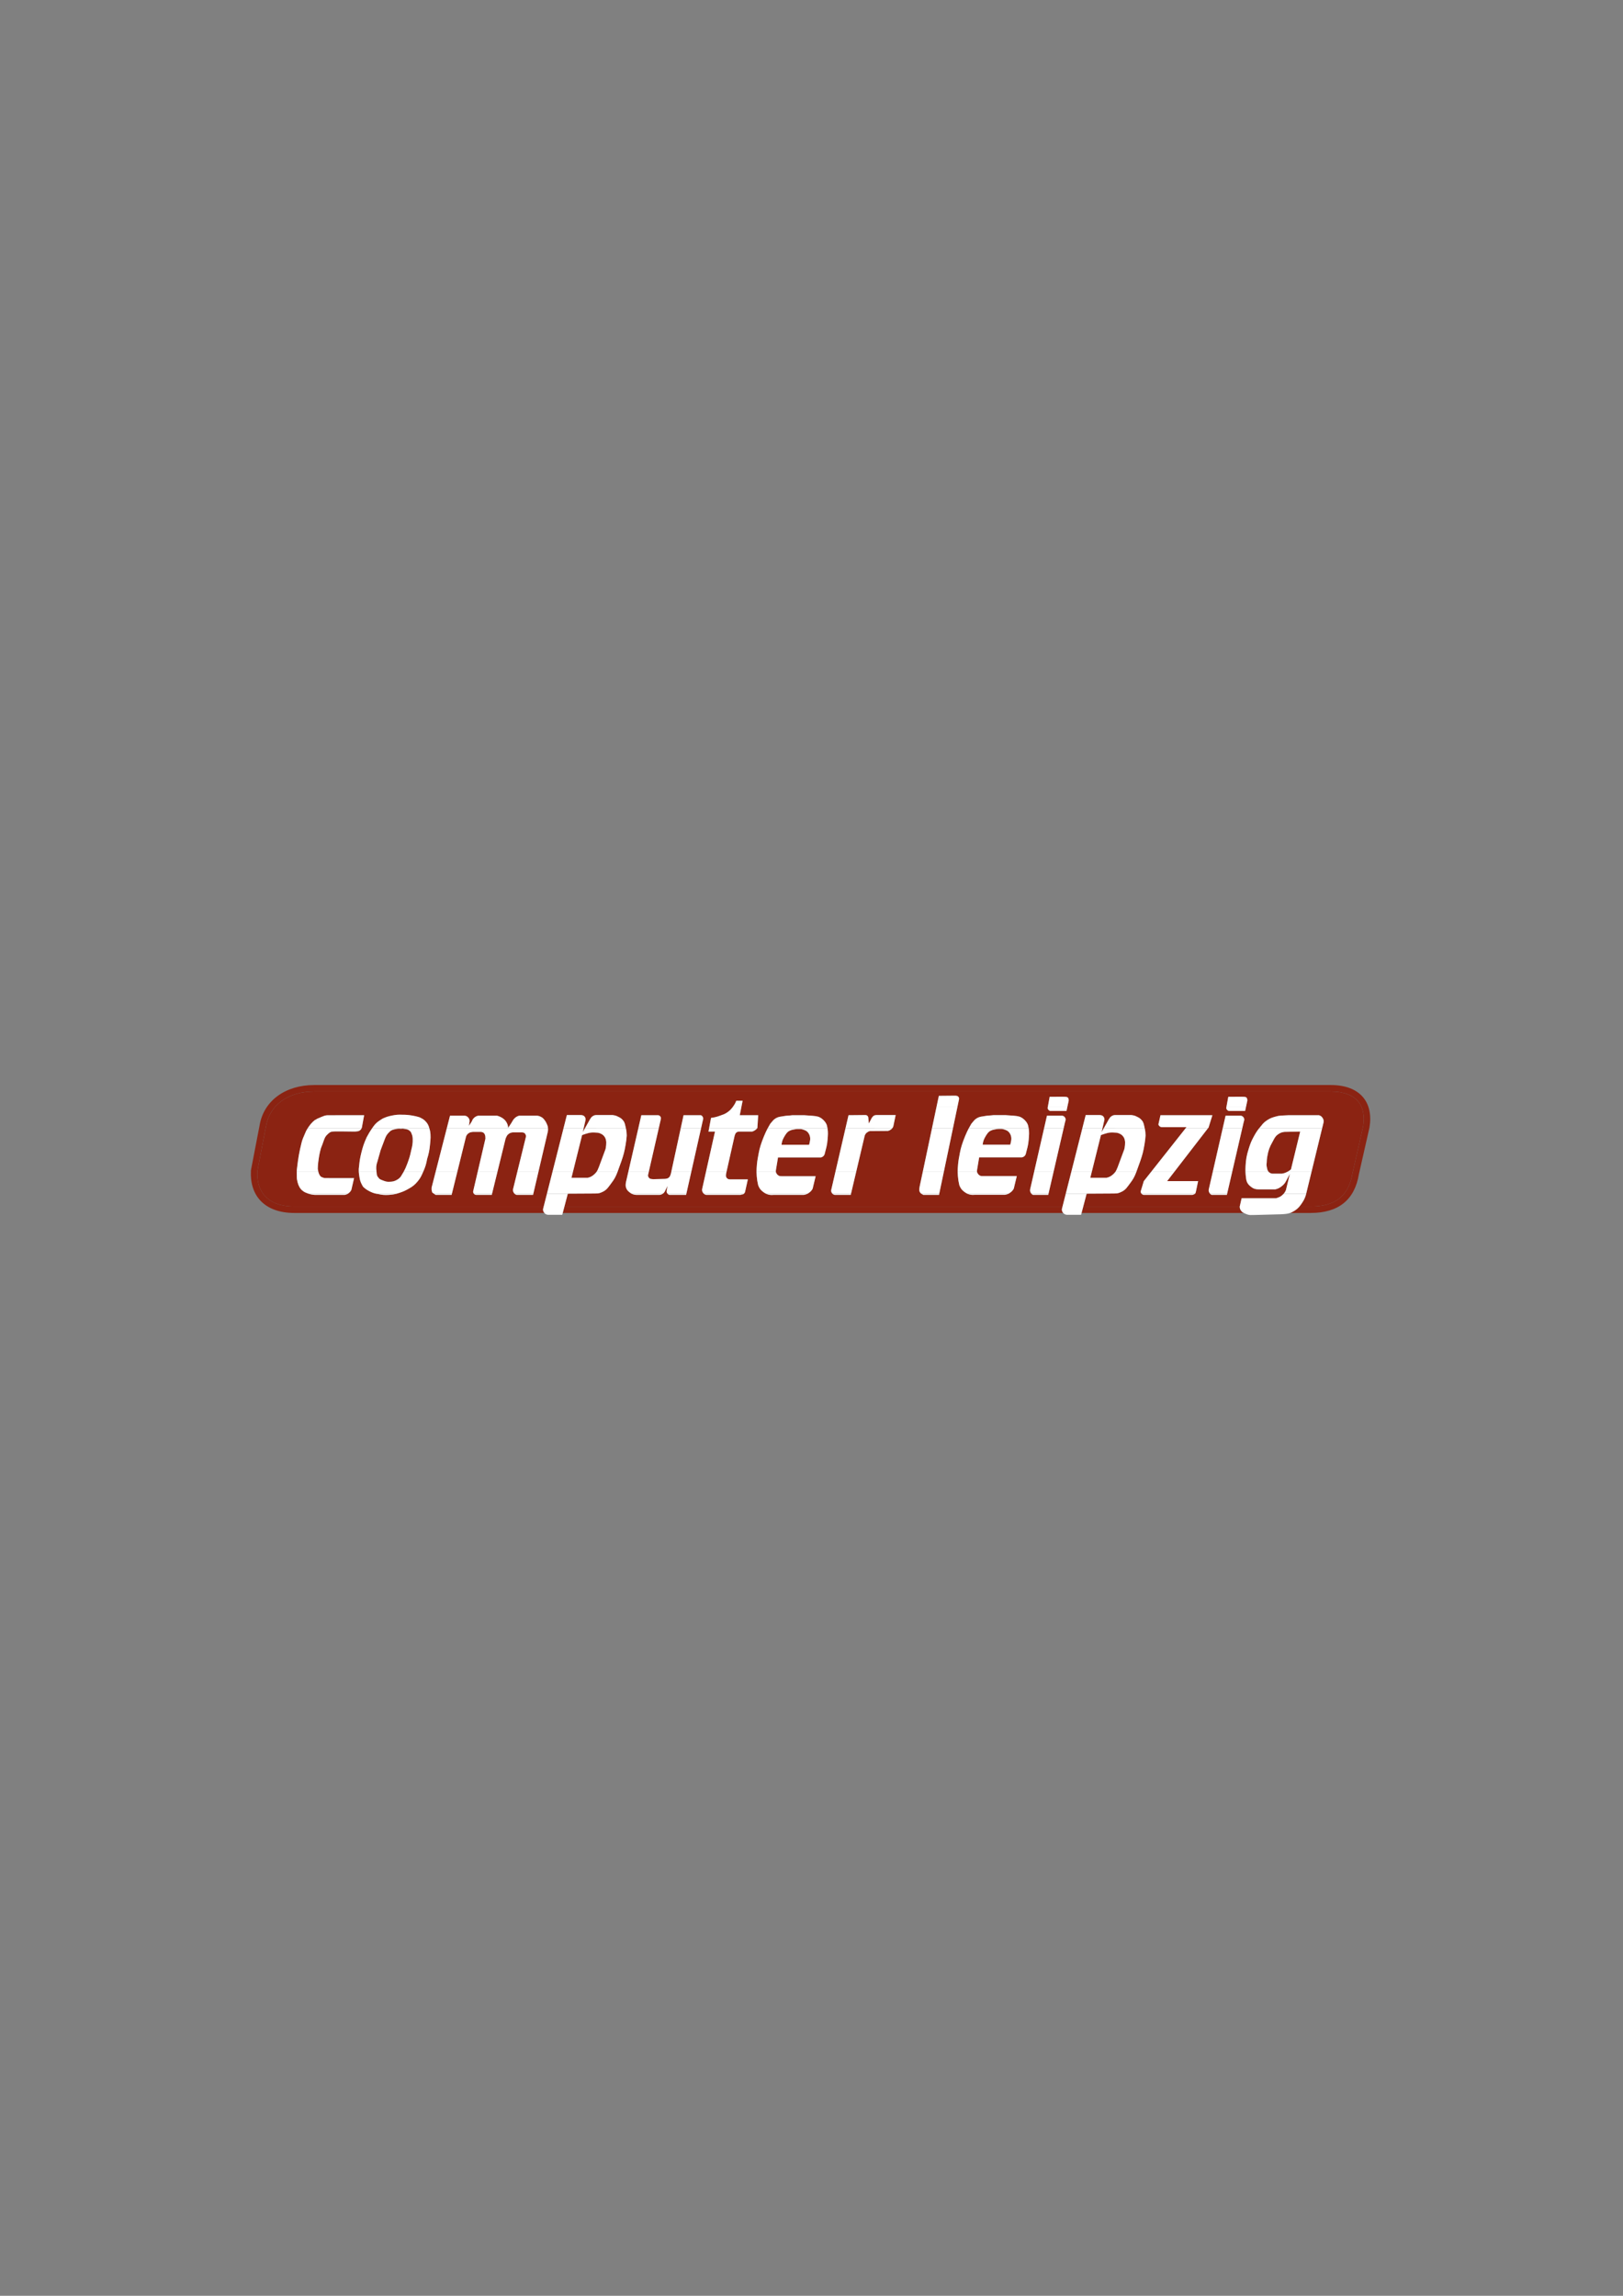 <?xml version="1.0" encoding="utf-8"?>
<!-- Generator: Adobe Illustrator 15.0.2, SVG Export Plug-In . SVG Version: 6.00 Build 0)  -->
<svg version="1.2" baseProfile="tiny" id="Ebene_1" xmlns="http://www.w3.org/2000/svg" xmlns:xlink="http://www.w3.org/1999/xlink"
	 x="0px" y="0px" width="595.28px" height="841.89px" viewBox="0 0 595.28 841.89" overflow="inherit" xml:space="preserve">
<rect x="0" y="0" width="595.28" height="841.89" fill="#808080" stroke="none"/>
<g>
	<path fill="#8B2312" d="M200.602,437.765l2.027-8l4.054-16l7.383-0.001h-7.383l1.232-4.862h5.066c0.757,0,1.31,0.227,1.63,0.873
		c0.194,0.389,0.225,0.686,0.117,1.107l-0.662,2.882l-0.328,1.427l0.8-1.427l1.879-3.348c0.407-0.525,0.412-0.688,0.811-0.986
		c0.503-0.374,0.936-0.528,1.518-0.528h5.94c1.106,0.175,1.256,0.23,1.979,0.582c0.847,0.412,1.286,0.645,1.925,1.459
		c0.637,0.812,0.682,1.597,0.934,2.672c0.011,0.05,0.023,0.1,0.035,0.149h0c0.221,0.977,0.292,1.591,0.312,2.627
		c-0.099,1.334-0.19,2.085-0.412,3.403c-0.397,2.356-0.734,3.679-1.513,5.937l-1.456,4.034h0l-0.058,0.158
		c-0.634,1.65-1.137,2.552-2.209,3.959c-1.08,1.42-1.634,2.477-3.261,3.208c-0.976,0.438-1.185,0.552-2.682,0.577l-10.015,0.059
		l-0.01,0.039l-1.23,4.672h182.687l1.185-4.672l2.026-8l4.055-16l7.383-0.001h-7.383l1.232-4.862h5.065
		c0.757,0,1.31,0.227,1.631,0.873c0.192,0.389,0.224,0.686,0.116,1.107l-0.662,2.882l-0.328,1.427l0.801-1.427l1.878-3.348
		c0.408-0.525,0.412-0.688,0.812-0.986c0.503-0.374,0.936-0.528,1.519-0.528h5.938c1.106,0.175,1.257,0.23,1.98,0.582
		c0.847,0.412,1.286,0.645,1.925,1.459c0.637,0.812,0.682,1.597,0.934,2.672c0.011,0.05,0.023,0.1,0.033,0.149h0.002
		c0.221,0.977,0.292,1.591,0.312,2.627c-0.1,1.334-0.19,2.085-0.412,3.403c-0.396,2.356-0.733,3.679-1.513,5.937l-1.457,4.034
		l-0.058,0.158c-0.635,1.65-1.138,2.552-2.209,3.959c-1.08,1.42-1.634,2.477-3.263,3.208c-0.975,0.438-1.183,0.552-2.681,0.577
		l-10.016,0.059l-0.01,0.039l-1.229,4.672h57.391l0.685-3.022h12.635c1.224-0.407,1.612-0.53,2.383-1.24
		c0.156-0.146,0.292-0.279,0.413-0.412c0.348-0.384,0.57-0.754,0.814-1.317l1.456-5.997l-1.339,2.562
		c-0.464,0.887-0.852,1.355-1.635,1.978c-0.811,0.645-1.378,0.922-2.384,1.167h-6.114c-1.178-0.007-1.931-0.261-2.853-0.995
		c-1.165-0.927-1.573-1.711-1.747-3.08c-0.117-0.897-0.186-1.601-0.21-2.313c-0.024-0.678-0.011-1.365,0.036-2.234
		c0.133-2.489,0.415-3.907,1.158-6.287c0.565-1.808,0.958-2.822,1.868-4.485c0.682-1.247,1.199-2.058,1.942-2.997h0.002
		c0.238-0.302,0.498-0.614,0.793-0.958c0.733-0.956,1.26-1.442,2.272-2.096c0.959-0.619,1.59-0.84,2.682-1.169
		c1.917-0.578,2.383-0.403,5.12-0.578h11.063c0.623,0.177,0.983,0.443,1.339,0.985c0.367,0.566,0.463,1.029,0.35,1.694l-0.518,2.125
		l-3.896,16h-0.001l-1.948,8l-0.101,0.412c-0.376,1.208-0.694,1.874-1.397,2.926c-0.346,0.517-0.65,0.949-0.973,1.334h4.14
		c9.082,0,13.956-3.902,15.34-12.281l3.883-17.124c0.624-3.792-0.016-6.985-1.863-9.162c-2.004-2.362-5.463-3.61-10.004-3.61H115.29
		c-9.64,0-16.441,4.931-17.75,12.869l-3.145,16.307c-0.2,3.911,0.771,7.027,2.887,9.262c2.315,2.446,6,3.739,10.654,3.739h91.481
		L200.602,437.765L200.602,437.765z M449.859,405.765L449.859,405.765l0.651-3.559c4.95-0.058,5.59,0,5.702,0.004
		c0.739,0.029,1.285,0.17,1.285,1.393l-0.465,2.162l0,0l-0.35,1.624l-5.996,0.004c0,0-0.759-0.179-0.934-1.052L449.859,405.765z
		 M448.463,413.766l7.165-0.001L448.463,413.766l1.058-4.63h5.591c0.485,0.082,0.788,0.285,1.048,0.703
		c0.335,0.538,0.233,0.869,0,1.626l-0.531,2.3l-3.697,16l-1.849,8l-0.095,0.412h-5.591c-0.244-0.122-0.41-0.241-0.56-0.411
		l6.245-0.001h-6.244c-0.068-0.076-0.133-0.164-0.199-0.267c-0.292-0.45-0.37-0.814-0.29-1.345l1.46-6.389L448.463,413.766z
		 M426.161,413.328c-0.428-0.009-0.712-0.142-0.994-0.463c-0.154-0.176-0.223-0.302-0.286-0.526l0.756-3.378h19.042l-1.397,4.484
		l-0.248,0.32l-12.354,16l-2.596,3.36h11.355c-0.758,3.728-0.874,4.251-0.989,4.426c-0.058,0.088-0.114,0.155-0.175,0.214h-0.003
		c-0.214,0.198-0.464,0.242-0.872,0.412h-17.993c-0.303-0.076-0.506-0.192-0.687-0.407h-0.007c-0.041-0.05-0.082-0.104-0.123-0.165
		c-0.147-0.219-0.204-0.373-0.231-0.636l1.165-3.844l2.659-3.36l12.658-16l0.346-0.437H426.161z M272.729,437.841
		c-0.35,0.273-0.587,0.06-1.087,0.336h-12.66c-0.346-0.086-0.593-0.207-0.813-0.41l14.66-0.002
		C272.798,437.787,272.764,437.813,272.729,437.841z M371.83,435.886c-0.354,0.63-0.642,0.959-1.218,1.395
		c-0.272,0.206-0.515,0.363-0.761,0.484l-9.996,0.001l9.996,0.001c-0.378,0.188-0.765,0.297-1.282,0.376h-11.063
		c-1.043,0.097-1.841-0.006-2.646-0.377h-0.003c-0.335-0.153-0.67-0.353-1.025-0.604c-1.029-0.727-1.532-1.376-1.975-2.558
		c-0.302-1.271-0.418-2.008-0.525-3.311c-0.047-0.576-0.071-1.068-0.078-1.529l7.109,0.001c0.065,0.314,0.223,0.601,0.479,0.885
		c0.431,0.476,0.875,0.663,1.516,0.639h12.578L371.83,435.886z M384.341,405.765L384.341,405.765l0.652-3.559
		c4.949-0.058,5.59,0,5.701,0.004c0.739,0.029,1.286,0.17,1.286,1.393l-0.466,2.162l0,0l-0.35,1.624l-5.996,0.004
		c0,0-0.759-0.179-0.934-1.052L384.341,405.765z M377.83,436.154l1.46-6.389l3.655-16l7.164-0.001h-7.164l1.058-4.629h5.59
		c0.485,0.082,0.788,0.285,1.048,0.703c0.335,0.538,0.233,0.869,0,1.626l-0.531,2.3l-3.697,16l-1.849,8l-0.095,0.412h-5.591
		c-0.244-0.122-0.409-0.241-0.559-0.411l6.244-0.001h-6.244c-0.068-0.076-0.132-0.164-0.199-0.267
		C377.828,437.048,377.75,436.684,377.83,436.154z M353.95,416.725c0.493-1.195,0.883-2.048,1.369-2.96
		c0.277-0.521,0.586-1.061,0.963-1.694c0.874-0.99,1.126-1.531,2.152-2.095c0.947-0.52,1.621-0.496,2.683-0.697
		c1.278-0.242,2.095-0.178,3.317-0.353h4.251c2.504,0.175,4.135,0.233,5.124,0.525c1.44,0.423,2.958,2.012,3.262,3.261
		c0.093,0.381,0.164,0.726,0.219,1.05h0.001c0.255,1.494,0.14,2.472,0.017,4.133c-0.16,2.149-0.586,3.318-1.11,5.415
		c-0.142,0.344-0.287,0.531-0.585,0.754c-0.311,0.231-0.543,0.32-0.929,0.353h-15.548l-0.757,4.542
		c-0.06,0.295-0.066,0.562-0.016,0.808l-7.108-0.004c-0.011-0.888,0.047-1.68,0.142-2.78c0.147-1.718,0.399-2.668,0.697-4.366
		C352.382,420.979,353.03,418.951,353.95,416.725z M337.302,435.164l1.143-5.398l3.386-16l7.688-0.001h-7.688l1.692-8l0,0
		l0.826-3.908l6.114-0.059c0.35,0.059,0.652,0.036,0.933,0.294c0.315,0.292,0.407,0.522,0.349,1.046l-0.55,2.627l0,0l-1.676,8
		l-3.35,16l-1.676,8l-0.086,0.412h-5.765c-0.284-0.169-0.502-0.291-0.68-0.411l6.53-0.001h-6.529
		c-0.296-0.198-0.478-0.393-0.656-0.793C337.019,436.329,337.244,435.688,337.302,435.164z M304.868,436.387l1.532-6.622l3.703-16
		h2.854l-2.854-0.001l1.111-4.804l5.823-0.058c0.466,0,0.731-0.043,1.053,0.228c0.32,0.27,0.403,0.587,0.403,0.995l0.174,1.863
		l1.106-2.097c0.175-0.174,0.386-0.561,0.752-0.761c0.33-0.18,0.471-0.17,0.938-0.228h7.044l-0.873,4.193
		c-0.124,0.279-0.246,0.487-0.403,0.674h-0.005c-0.126,0.153-0.274,0.289-0.468,0.436c-0.377,0.29-0.64,0.414-1.104,0.52
		l-6.639,0.058c-0.442,0.112-0.692,0.237-1.044,0.527c-0.429,0.352-0.632,0.64-0.819,1.162l-3.138,13.292l-1.889,8l-0.098,0.412
		h-5.881c-0.341-0.071-0.568-0.186-0.786-0.406l6.765-0.006h-6.765c-0.049-0.043-0.098-0.099-0.146-0.16
		C304.906,437.22,304.809,436.877,304.868,436.387z M280.175,416.758c0.501-1.211,0.894-2.071,1.389-2.994h21.946l-21.945-0.004
		c0.272-0.508,0.574-1.038,0.943-1.655c0.874-0.99,1.125-1.531,2.152-2.095c0.948-0.521,1.62-0.496,2.682-0.698
		c1.279-0.241,2.096-0.177,3.318-0.352h4.251c2.504,0.175,4.135,0.233,5.125,0.524c1.439,0.424,2.957,2.013,3.262,3.261
		c0.089,0.37,0.159,0.706,0.213,1.019c0.263,1.511,0.146,2.492,0.022,4.164c-0.161,2.15-0.586,3.319-1.11,5.415
		c-0.142,0.345-0.287,0.531-0.585,0.754c-0.311,0.232-0.543,0.32-0.929,0.353H285.36l-0.757,4.542
		c-0.058,0.282-0.066,0.537-0.022,0.773h-7.102l7.102,0.002c0.061,0.327,0.22,0.624,0.486,0.918c0.43,0.477,0.875,0.663,1.517,0.64
		h12.577l-1.106,4.597c-0.354,0.629-0.641,0.959-1.217,1.394c-0.249,0.188-0.472,0.335-0.696,0.45l-11.35,0.001l11.35,0.002
		c-0.398,0.209-0.799,0.325-1.347,0.409H283.73c-1.074,0.101-1.889-0.012-2.719-0.411h-0.003c-0.31-0.147-0.622-0.337-0.951-0.568
		c-1.03-0.727-1.532-1.378-1.974-2.558c-0.302-1.271-0.418-2.009-0.526-3.312c-0.048-0.589-0.072-1.09-0.077-1.563
		c-0.009-0.876,0.048-1.661,0.141-2.749c0.148-1.719,0.399-2.669,0.698-4.367C278.605,421.015,279.254,418.984,280.175,416.758z
		 M260.788,409.951c1.319-0.185,2.062-0.369,3.315-0.82c1.108-0.399,1.776-0.595,2.736-1.277c0.937-0.665,1.403-1.175,2.058-2.093
		h0.002c0.014-0.023,0.028-0.043,0.042-0.063c0.523-0.736,0.772-1.196,1.105-2.035h2.329l-0.416,2.103h0l-0.632,3.196h6.755
		l-0.292,4.658c-0.036,0.052-0.072,0.099-0.106,0.145l-17.606,0.001L260.788,409.951z M258.931,429.765l3.313-14.807h-2.388
		l0.223-1.194h17.606c-0.211,0.273-0.394,0.443-0.707,0.666c-0.39,0.278-0.647,0.401-1.108,0.528h-4.601
		c-0.698,0.058-0.789,0.059-1.164,0.349c-0.394,0.306-0.35,0.408-0.641,1.107l-3.004,13.351h0.001l-0.141,0.624
		c-0.058,0.582-0.173,1.101,0.229,1.572c0.311,0.364,0.632,0.516,1.11,0.523h6.638l-0.989,4.427
		c-0.078,0.373-0.21,0.612-0.478,0.847l-14.66,0.007c-0.1-0.091-0.194-0.2-0.29-0.331c-0.329-0.455-0.427-0.84-0.353-1.396
		L258.931,429.765L258.931,429.765z M230.448,429.765l3.673-16l7.49-0.001h-7.489l1.103-4.804h6.173
		c0.402,0.065,0.655,0.232,0.872,0.578c0.278,0.444,0.117,0.762,0.001,1.344l-0.66,2.882l-3.664,16h0l-0.276,1.206
		c0.01,0.39,0.102,0.636,0.35,0.938c0.397,0.48,0.698,0.402,1.513,0.519l4.367-0.116c0.815-0.117,1.056-0.146,1.515-0.582
		c0.404-0.386,0.407-0.699,0.64-1.281l0.148-0.683l3.469-16l7.458-0.001h-7.458l1.042-4.804h6.347
		c0.342,0.139,0.53,0.311,0.698,0.641c0.197,0.384,0.214,0.703,0.059,1.106l-0.687,3.057h-0.001l-3.595,16h0l-1.797,8l-0.093,0.412
		h-6.172c-0.27-0.1-0.424-0.206-0.604-0.412h-0.002c-0.011-0.015-0.023-0.028-0.034-0.042c-0.234-0.281-0.324-0.505-0.35-0.87
		l0.349-1.98l-1.048,2.154c-0.221,0.342-0.398,0.521-0.73,0.738h0.001c-0.012,0.007-0.023,0.015-0.035,0.022
		c-0.383,0.246-0.647,0.34-1.099,0.39h-8.429c-0.713-0.025-1.247-0.143-1.772-0.412h-0.001c-0.265-0.137-0.529-0.312-0.812-0.535
		c-0.565-0.445-0.892-0.758-1.18-1.417c-0.348-0.791-0.267-1.348-0.161-2.21L230.448,429.765L230.448,429.765z M165.058,409.136
		h5.357c0.589,0.054,0.963,0.251,1.343,0.703c0.383,0.455,0.512,0.86,0.462,1.451l-0.233,1.572l0.99-1.514
		c0.291-0.64,0.416-0.969,0.895-1.412c0.5-0.463,0.885-0.661,1.551-0.8h6.871c0.516,0.127,0.804,0.232,1.281,0.466
		c0.588,0.288,0.905,0.499,1.397,0.932c0.409,0.393,0.609,0.66,0.874,1.161c0.363,0.688,0.466,1.051,0.524,1.924l1.223-1.863
		c0.466-0.699,0.529-1.054,1.053-1.574c0.344-0.34,0.556-0.531,0.987-0.751c0.301-0.153,0.484-0.22,0.813-0.295h6.114
		c0.722-0.021,1.163,0.078,1.805,0.407c0.518,0.265,0.793,0.485,1.165,0.932c0.434,0.516,0.644,0.846,0.929,1.456
		c0.291,0.624,0.451,1.001,0.526,1.685c0.005,0.05,0.01,0.098,0.014,0.146l-37.127,0.003L165.058,409.136z M116.767,429.763
		L116.767,429.763c0.09,0.355,0.208,0.687,0.412,1.062c0.414,0.762,0.711,0.846,1.876,1.195l10.812,0.018l-1.002,4.315
		c-0.225,0.45-0.408,0.689-0.784,1.023c-0.178,0.158-0.337,0.283-0.497,0.389h-0.006c-0.315,0.199-0.637,0.312-1.127,0.412h-10.89
		c-0.929-0.05-1.521-0.152-2.31-0.412l8.958-0.002l-8.958-0.003c-0.136-0.045-0.277-0.096-0.427-0.15
		c-0.638-0.237-1.018-0.362-1.572-0.757c-0.652-0.465-0.981-0.819-1.398-1.502c-0.348-0.651-0.505-1.047-0.698-1.759
		c-0.21-0.775-0.291-1.288-0.291-2.039c0-0.783-0.018-1.308-0.016-1.788l3.959-0.001l-3.959-0.001
		c0.003-0.525,0.03-0.999,0.132-1.703c0.422-3.586,0.757-5.474,1.61-8.962c0.314-1.283,0.655-1.961,1.17-3.177
		c0.346-0.891,0.623-1.457,1.072-2.156h0.002c0.107-0.166,0.224-0.338,0.353-0.525c0.728-1.048,1.225-1.598,2.194-2.429
		c0.766-0.475,1.227-0.707,2.065-1.036c1.203-0.472,1.785-0.854,3.215-0.799l12.892-0.015l-0.757,4.135
		c-0.048,0.292-0.099,0.497-0.169,0.669h-0.004c-0.103,0.24-0.247,0.403-0.489,0.634c-0.575,0.548-1.021,0.436-1.958,0.56
		l-4.717-0.058c-1.609,0.034-2.213-0.059-3.494,0.058c-0.88,0.08-1.204,0.457-1.805,0.99c-0.777,0.691-1.048,1.28-1.397,2.271
		c-0.424,1.199-0.582,1.688-1.036,2.779c-0.556,1.965-0.712,2.985-1.003,5.14c-0.126,0.941-0.145,1.525-0.174,2.504
		C116.627,429.075,116.685,429.429,116.767,429.763z M157.725,419.667c-0.2,2.114-0.438,3.312-1.064,5.341
		c-0.325,1.833-0.638,2.862-1.386,4.566c-0.029,0.067-0.058,0.134-0.087,0.191l-6.271,0.001l6.271,0.006
		c-0.609,1.392-0.991,2.27-2.009,3.472c-1.012,1.192-1.727,1.786-3.087,2.561c-1.084,0.632-2.035,1.112-3.435,1.572
		c-0.474,0.156-0.889,0.285-1.283,0.389h0c-0.867,0.23-1.638,0.35-2.734,0.412c-1.593,0.092-2.521,0.016-4.077-0.335
		c-0.151-0.024-0.294-0.05-0.432-0.076h-0.005c-0.97-0.183-1.623-0.419-2.591-0.913c-1.016-0.52-1.56-0.904-2.387-1.69
		c-0.687-1.205-1.06-1.948-1.281-3.317c-0.134-0.827-0.231-1.468-0.271-2.08l2.792-0.002l-2.792-0.001
		c-0.047-0.728-0.015-1.42,0.129-2.344c0.178-1.811,0.352-2.831,0.782-4.6c0.562-2.309,1.004-3.596,1.98-5.764
		c0.724-1.351,1.208-2.183,1.983-3.29h0c0.16-0.229,0.331-0.469,0.521-0.728c1.017-1.392,1.908-1.951,3.377-2.853
		c1.282-0.582,2.055-0.831,3.436-1.106c1.452-0.291,2.306-0.356,3.785-0.292c1.388,0,2.178,0.065,3.548,0.292
		c1.058,0.174,1.652,0.311,2.679,0.618c1.168,0.546,1.871,0.94,2.665,1.956c0.571,0.734,0.784,1.348,0.992,2.11h0.001
		c0.078,0.283,0.157,0.586,0.253,0.923C158.07,416.588,157.908,417.731,157.725,419.667z M195.608,437.765l-0.096,0.412h-6.057
		c-0.303-0.102-0.527-0.227-0.714-0.412h-0.001c-0.122-0.12-0.229-0.266-0.333-0.446c-0.241-0.422-0.303-0.743-0.233-1.224
		l1.556-6.33h-0.001l3.096-12.595c0.167-0.448,0.098-0.872-0.109-1.222c-0.346-0.585-0.408-0.524-1.165-0.699h-3.435
		c-0.757,0.116-1.051,0.192-1.574,0.587c-0.637,0.48-0.755,0.927-1.105,1.722l-2.999,12.207h0.001l-1.966,8h0l-0.102,0.412h-5.706
		c-0.363-0.021-0.607-0.14-0.834-0.412h-0.002c-0.011-0.016-0.021-0.028-0.032-0.042c-0.23-0.294-0.298-0.56-0.238-0.929
		l1.639-7.029h0l2.845-12.207c-0.058-0.62,0.058-0.97-0.291-1.668c-0.279-0.558-0.698-0.713-1.281-0.815h-3.028
		c-0.641,0.116-0.87,0.082-1.34,0.349c-0.601,0.342-0.909,0.696-1.164,1.339l-3.217,13.001h0l-1.98,8h0.001l-0.103,0.412h-5.854
		l-0.592-0.412h-0.001l-0.652-0.455l-0.237-0.946v-0.868l1.469-5.73h-0.001l4.099-16l37.128-0.001
		c0.05,0.548,0.016,0.915-0.13,1.485l-3.392,14.516h0.001L195.608,437.765z"/>
	<path fill="#8B2312" d="M221.89,421.946c0.53-1.146,0.466-3.202,0.466-3.202c-0.116-0.815-0.18-1.281-0.643-1.92
		c-0.438-0.604-0.833-0.864-1.513-1.17c-0.735-0.33-1.234-0.297-2.038-0.343c-1.85-0.106-2.793,0.288-4.657,0.929l-3.369,13.525h0
		l-0.532,2.138h5.998c1.024-0.264,1.602-0.574,2.388-1.282c0.333-0.3,0.58-0.571,0.784-0.855c0.339-0.476,0.559-0.988,0.858-1.735
		L221.89,421.946z"/>
	<path fill="#8B2312" d="M138.712,431.748c0.491,0.563,0.33,0.605,1.513,1.062c1.424,0.55,1.615,0.572,2.682,0.548
		c1.034-0.024,1.668-0.138,2.575-0.633c0.671-0.367,1.025-0.659,1.512-1.249c0.406-0.646,0.736-1.186,1.027-1.71h0
		c0.5-0.899,0.891-1.756,1.367-3.039c0.699-1.893,1.021-2.875,1.402-4.78c0.433-1.695,0.641-2.62,0.582-4.382
		c-0.033-1.008-0.285-1.569-0.698-2.488c-0.532-0.521-0.896-0.874-1.631-0.991c-1.106-0.174-1.203-0.275-1.961-0.155
		c-0.725-0.074-1.153-0.052-1.868,0.093c-0.959,0.196-1.604,0.305-2.307,0.988c-1.026,0.996-1.259,1.404-1.791,2.753l-1.512,4.011
		l-1.155,4.089c-0.482,1.388-0.569,2.295-0.359,3.748c0.007,0.05,0.012,0.099,0.018,0.149h0
		C138.2,430.537,138.112,431.057,138.712,431.748z"/>
	<path fill="#8B2312" d="M296.944,416.352c-0.171-0.519-0.602-1.274-1.331-1.685c-0.412-0.232-1.46-0.64-1.985-0.644
		c-0.863-0.006-1.36-0.035-2.21,0.119c-0.77,0.139-1.222,0.227-1.921,0.579c-0.818,0.413-1.306,1.196-1.866,2.156
		c-0.605,1.037-0.838,1.724-0.99,2.915h10.132C297.123,418.277,297.363,417.627,296.944,416.352z"/>
	<path fill="#8B2312" d="M370.72,416.316c-0.17-0.519-0.602-1.274-1.33-1.685c-0.413-0.232-1.461-0.639-1.985-0.643
		c-0.863-0.006-1.36-0.036-2.21,0.118c-0.771,0.139-1.223,0.227-1.921,0.579c-0.818,0.413-1.307,1.196-1.867,2.157
		c-0.604,1.036-0.837,1.723-0.989,2.914h10.133C370.898,418.243,371.138,417.593,370.72,416.316z"/>
	<path fill="#8B2312" d="M412.184,421.946c0.53-1.146,0.467-3.202,0.467-3.202c-0.117-0.815-0.181-1.281-0.645-1.92
		c-0.437-0.604-0.832-0.864-1.513-1.17c-0.735-0.33-1.233-0.297-2.038-0.343c-1.849-0.106-2.793,0.288-4.656,0.929l-3.369,13.525
		l-0.532,2.138h5.997c1.024-0.264,1.604-0.574,2.389-1.282c0.333-0.3,0.581-0.571,0.784-0.855c0.34-0.476,0.559-0.988,0.858-1.735
		L412.184,421.946z"/>
	<path fill="#8B2312" d="M473.502,428.817l3.378-13.858l-5.823,0.117c-1.048,0.145-1.664,0.404-2.502,1.05
		c-0.968,0.747-1.196,1.502-1.802,2.565c-1.1,1.928-1.557,3.165-1.932,5.353c-0.154,0.899-0.205,1.416-0.229,2.328
		c-0.097,0.65-0.084,1.043,0.057,1.685c0.154,0.703,0.227,1.249,0.696,1.708c0.056,0.055,0.117,0.107,0.184,0.159
		c0.505,0.39,0.934,0.517,1.567,0.466h3.087c0.764-0.133,1.2-0.276,1.883-0.624c0.014,0,0.026-0.007,0.04-0.014
		C472.691,429.456,473.007,429.245,473.502,428.817z"/>
	<path fill="#8B2312" d="M488.101,397.89H115.29c-10.715,0-18.601,5.83-20.083,14.821l-3.154,16.355l-0.02,0.159
		c-0.25,4.56,0.969,8.398,3.528,11.101c2.774,2.931,7.053,4.479,12.375,4.479h91.739c-0.011-0.013-0.022-0.021-0.033-0.034
		c-0.368-0.439-0.496-0.824-0.462-1.397l0.237-0.938h-91.481c-4.655,0-8.339-1.293-10.654-3.739
		c-2.115-2.234-3.086-5.351-2.887-9.262l3.145-16.307c1.309-7.938,8.111-12.869,17.75-12.869h372.811c4.541,0,8,1.248,10.004,3.61
		c1.848,2.177,2.487,5.37,1.863,9.162l-3.883,17.124c-1.384,8.379-6.258,12.281-15.34,12.281h-4.14
		c-0.519,0.619-1.081,1.116-1.935,1.638c-0.553,0.338-1.026,0.564-1.493,0.731h7.567c10.168,0,16.115-4.799,17.664-14.195
		l3.883-17.124c0.755-4.57-0.068-8.426-2.38-11.151C497.443,399.428,493.359,397.89,488.101,397.89z"/>
	<path fill="#8B2312" d="M389.474,443.375l0.237-0.938H207.024l-0.624,2.369h183.57c-0.011-0.013-0.022-0.021-0.033-0.034
		C389.567,444.333,389.44,443.948,389.474,443.375z"/>
	<path fill="#8B2312" d="M455.219,444.01c-0.362-0.507-0.494-0.887-0.524-1.51l0.015-0.063h-57.391l-0.624,2.369h59.508
		C455.829,444.625,455.51,444.417,455.219,444.01z"/>
	<polygon fill="#FFFFFF" points="159.785,438.177 165.639,438.177 165.742,437.765 165.741,437.765 159.193,437.765 	"/>
	<path fill="#FFFFFF" d="M283.73,438.177h11.064c0.548-0.084,0.949-0.2,1.347-0.409l-11.35-0.002h-3.781
		C281.841,438.166,282.656,438.278,283.73,438.177z"/>
	<path fill="#FFFFFF" d="M357.506,438.143h11.063c0.518-0.079,0.904-0.188,1.282-0.376l-9.996-0.001h-4.995
		C355.665,438.137,356.463,438.24,357.506,438.143z"/>
	<path fill="#FFFFFF" d="M444.396,438.177h5.591l0.095-0.412l-6.245,0.001C443.986,437.936,444.152,438.055,444.396,438.177z"/>
	<path fill="#FFFFFF" d="M189.455,438.177h6.057l0.096-0.412h-6.867C188.928,437.951,189.152,438.076,189.455,438.177z"/>
	<path fill="#FFFFFF" d="M419.406,438.177h17.993c0.408-0.17,0.658-0.214,0.872-0.412l-19.552,0.005
		C418.9,437.985,419.104,438.101,419.406,438.177z"/>
	<path fill="#FFFFFF" d="M245.473,438.177h6.172l0.093-0.412h-6.869C245.049,437.971,245.204,438.078,245.473,438.177z"/>
	<path fill="#FFFFFF" d="M258.982,438.177h12.66c0.5-0.276,0.737-0.062,1.087-0.336c0.035-0.028,0.069-0.055,0.1-0.076l-14.66,0.002
		C258.389,437.97,258.636,438.091,258.982,438.177z"/>
	<path fill="#FFFFFF" d="M338.642,438.177h5.765l0.086-0.412l-6.53,0.001C338.14,437.886,338.357,438.008,338.642,438.177z"/>
	<path fill="#FFFFFF" d="M306.149,438.177h5.881l0.098-0.412l-6.765,0.006C305.581,437.992,305.809,438.106,306.149,438.177z"/>
	<path fill="#FFFFFF" d="M138.562,437.842c1.556,0.351,2.484,0.427,4.077,0.335c1.096-0.062,1.867-0.182,2.734-0.412l-7.243,0.001
		C138.268,437.792,138.411,437.818,138.562,437.842z"/>
	<path fill="#FFFFFF" d="M113.251,437.765c0.789,0.26,1.381,0.362,2.31,0.412h10.89c0.49-0.101,0.812-0.213,1.127-0.412
		l-5.369-0.002L113.251,437.765z"/>
	<path fill="#FFFFFF" d="M233.492,438.177h8.429c0.452-0.05,0.716-0.144,1.099-0.39c0.012-0.008,0.023-0.016,0.035-0.022h-0.001
		H231.72C232.245,438.035,232.779,438.152,233.492,438.177z"/>
	<path fill="#FFFFFF" d="M174.665,438.177h5.706l0.102-0.412h-6.642C174.058,438.038,174.302,438.157,174.665,438.177z"/>
	<path fill="#FFFFFF" d="M378.878,438.177h5.591l0.095-0.412l-6.244,0.001C378.469,437.936,378.634,438.055,378.878,438.177z"/>
	<path fill="#FFFFFF" d="M476.605,442.437c0.322-0.385,0.627-0.817,0.973-1.334c0.703-1.052,1.021-1.718,1.397-2.926l0.101-0.412
		l-8.252-0.003c-0.121,0.133-0.257,0.267-0.413,0.412c-0.771,0.71-1.159,0.833-2.383,1.24h-12.635l-0.685,3.022l-0.015,0.063
		c0.03,0.623,0.162,1.003,0.524,1.51c0.291,0.407,0.61,0.614,0.983,0.796c0.214,0.104,0.439,0.202,0.701,0.32
		c1.416,0.639,1.983,0.402,3.963,0.402l8.793-0.233c1.58-0.079,2.533-0.138,3.519-0.489c0.467-0.167,0.94-0.394,1.493-0.731
		C475.524,443.553,476.087,443.056,476.605,442.437z"/>
	<path fill="#FFFFFF" d="M207.024,442.437l1.23-4.672h-7.653h0l-1.184,4.672l-0.237,0.938c-0.034,0.573,0.094,0.958,0.462,1.397
		c0.011,0.013,0.022,0.021,0.033,0.034c0.355,0.41,0.703,0.597,1.252,0.664h5.298l0.175-0.664L207.024,442.437z"/>
	<path fill="#FFFFFF" d="M397.318,442.437l1.229-4.672h-7.652l-1.185,4.672l-0.237,0.938c-0.033,0.573,0.094,0.958,0.463,1.397
		c0.011,0.013,0.022,0.021,0.033,0.034c0.354,0.41,0.702,0.597,1.253,0.664h5.297l0.175-0.664L397.318,442.437z"/>
	<path fill="#FFFFFF" d="M189.73,429.765l-1.556,6.33c-0.07,0.48-0.008,0.802,0.233,1.224c0.104,0.181,0.211,0.326,0.333,0.446
		h0.001h6.867l1.869-8h-0.001H189.73z"/>
	<path fill="#FFFFFF" d="M218.279,437.667c1.497-0.025,1.706-0.139,2.682-0.577c1.627-0.731,2.181-1.788,3.261-3.208
		c1.072-1.407,1.575-2.309,2.209-3.959l0.058-0.158h-7.716c-0.204,0.284-0.451,0.556-0.784,0.855
		c-0.786,0.708-1.364,1.019-2.388,1.282h-5.998l0.532-2.138h-7.507l-2.027,8h7.653l0.01-0.039L218.279,437.667z"/>
	<path fill="#FFFFFF" d="M305.363,437.765h6.765l1.889-8H306.4l-1.532,6.622c-0.06,0.49,0.038,0.833,0.349,1.218
		C305.266,437.667,305.314,437.722,305.363,437.765z"/>
	<path fill="#FFFFFF" d="M358.843,430.651c-0.257-0.284-0.414-0.57-0.479-0.885l-7.109-0.001c0.007,0.461,0.031,0.953,0.078,1.529
		c0.107,1.303,0.224,2.039,0.525,3.311c0.442,1.182,0.945,1.831,1.975,2.558c0.355,0.251,0.69,0.45,1.025,0.604h0.003h4.995
		l9.996-0.001c0.246-0.121,0.488-0.278,0.761-0.484c0.576-0.436,0.864-0.765,1.218-1.395l1.106-4.597h-12.578
		C359.718,431.314,359.273,431.126,358.843,430.651z"/>
	<path fill="#FFFFFF" d="M278.083,434.64c0.442,1.18,0.944,1.831,1.974,2.558c0.329,0.231,0.641,0.421,0.951,0.568h0.003h3.781
		l11.35-0.001c0.224-0.115,0.447-0.263,0.696-0.45c0.576-0.435,0.864-0.765,1.217-1.394l1.106-4.597h-12.577
		c-0.642,0.023-1.087-0.163-1.517-0.64c-0.266-0.294-0.425-0.591-0.486-0.918l-7.102-0.002c0.005,0.474,0.029,0.975,0.077,1.563
		C277.665,432.631,277.78,433.369,278.083,434.64z"/>
	<polygon fill="#FFFFFF" points="158.303,435.496 158.303,436.364 158.541,437.31 159.192,437.765 159.193,437.765 165.741,437.765 
		167.721,429.765 159.772,429.765 	"/>
	<path fill="#FFFFFF" d="M443.639,437.499c0.066,0.103,0.131,0.19,0.199,0.267h6.244l1.849-8h-7.122l-1.46,6.389
		C443.269,436.684,443.347,437.048,443.639,437.499z"/>
	<path fill="#FFFFFF" d="M148.022,429.765L148.022,429.765c-0.292,0.524-0.622,1.063-1.027,1.71
		c-0.487,0.59-0.841,0.882-1.512,1.249c-0.907,0.495-1.541,0.608-2.575,0.633c-1.067,0.024-1.258,0.002-2.682-0.548
		c-1.183-0.456-1.022-0.498-1.513-1.062c-0.6-0.69-0.512-1.211-0.603-1.986h0c0,0.001,0,0.003,0,0.004l-3.722-0.002l-2.792,0.002
		c0.04,0.612,0.137,1.253,0.271,2.08c0.221,1.369,0.594,2.112,1.281,3.317c0.827,0.786,1.371,1.171,2.387,1.69
		c0.968,0.494,1.621,0.73,2.591,0.913h0.005l7.243-0.001h0c0.394-0.104,0.809-0.232,1.283-0.389c1.4-0.46,2.351-0.94,3.435-1.572
		c1.36-0.774,2.075-1.368,3.087-2.561c1.018-1.202,1.4-2.08,2.009-3.472l-6.271-0.006L148.022,429.765L148.022,429.765z"/>
	<path fill="#FFFFFF" d="M419.523,433.125l-1.165,3.844c0.027,0.263,0.084,0.417,0.231,0.636c0.041,0.061,0.082,0.115,0.123,0.165
		h0.007l19.552-0.005h0.003c0.061-0.059,0.117-0.126,0.175-0.214c0.115-0.175,0.231-0.698,0.989-4.426h-11.355l2.596-3.36h-8.496
		L419.523,433.125z"/>
	<path fill="#FFFFFF" d="M337.963,437.765h6.529l1.676-8h-7.724l-1.143,5.398c-0.058,0.524-0.283,1.165,0.005,1.809
		C337.485,437.373,337.667,437.567,337.963,437.765z"/>
	<path fill="#FFFFFF" d="M408.573,437.667c1.498-0.025,1.706-0.139,2.681-0.577c1.629-0.731,2.183-1.788,3.263-3.208
		c1.071-1.407,1.574-2.309,2.209-3.959l0.058-0.158h-7.716c-0.203,0.284-0.451,0.556-0.784,0.855
		c-0.785,0.708-1.364,1.019-2.389,1.282h-5.997l0.532-2.138h-7.508l-2.026,8h7.652l0.01-0.039L408.573,437.667z"/>
	<path fill="#FFFFFF" d="M257.879,437.434c0.096,0.131,0.19,0.24,0.29,0.331l14.66-0.007c0.268-0.234,0.4-0.474,0.478-0.847
		l0.989-4.427h-6.638c-0.478-0.008-0.799-0.159-1.11-0.523c-0.402-0.472-0.287-0.99-0.229-1.572l0.141-0.624h-0.001h-7.529h0
		l-1.404,6.272C257.452,436.594,257.55,436.979,257.879,437.434z"/>
	<path fill="#FFFFFF" d="M378.319,437.765h6.244l1.849-8h-7.122l-1.46,6.389c-0.08,0.53-0.002,0.895,0.29,1.345
		C378.188,437.601,378.251,437.689,378.319,437.765z"/>
	<path fill="#FFFFFF" d="M175.197,429.765l-1.639,7.029c-0.06,0.369,0.008,0.635,0.238,0.929c0.011,0.014,0.021,0.026,0.032,0.042
		h0.002h6.642h0l1.966-8h-0.001H175.197L175.197,429.765z"/>
	<path fill="#FFFFFF" d="M229.728,435.813c0.288,0.659,0.615,0.972,1.18,1.417c0.283,0.223,0.547,0.398,0.812,0.535h0.001h11.334
		c0.332-0.217,0.509-0.396,0.73-0.738l1.048-2.154l-0.349,1.98c0.026,0.365,0.116,0.589,0.35,0.87
		c0.011,0.014,0.023,0.027,0.034,0.042h0.002h6.869l1.797-8h-7.332l-0.148,0.683c-0.233,0.582-0.236,0.896-0.64,1.281
		c-0.459,0.436-0.7,0.465-1.515,0.582l-4.367,0.116c-0.815-0.116-1.116-0.038-1.513-0.519c-0.248-0.302-0.34-0.548-0.35-0.938
		l0.276-1.206h-7.499h0l-0.881,3.838C229.46,434.465,229.379,435.022,229.728,435.813z"/>
	<path fill="#FFFFFF" d="M472.066,429.765c-0.683,0.348-1.119,0.491-1.883,0.624h-3.087c-0.634,0.051-1.062-0.076-1.567-0.466
		c-0.066-0.052-0.128-0.104-0.184-0.159l-8.532,0.001c0.024,0.713,0.093,1.416,0.21,2.313c0.174,1.369,0.582,2.153,1.747,3.08
		c0.922,0.734,1.675,0.988,2.853,0.995h6.114c1.006-0.245,1.573-0.522,2.384-1.167c0.783-0.622,1.171-1.091,1.635-1.978l1.339-2.562
		l-1.456,5.997c-0.244,0.563-0.467,0.934-0.814,1.317l8.252,0.003l1.948-8H472.066z"/>
	<path fill="#FFFFFF" d="M112.809,429.764l-3.959,0.001c-0.002,0.48,0.016,1.005,0.016,1.788c0,0.751,0.081,1.264,0.291,2.039
		c0.193,0.712,0.35,1.107,0.698,1.759c0.417,0.683,0.746,1.037,1.398,1.502c0.554,0.395,0.934,0.52,1.572,0.757
		c0.15,0.055,0.291,0.105,0.427,0.15l8.958,0.003l5.369,0.002h0.006c0.16-0.105,0.319-0.23,0.497-0.389
		c0.376-0.334,0.559-0.573,0.784-1.023l1.002-4.315l-10.812-0.018c-1.165-0.35-1.462-0.434-1.876-1.195
		c-0.204-0.375-0.322-0.706-0.412-1.062h0c0,0.001,0,0.001,0,0.002L112.809,429.764z"/>
	<path fill="#FFFFFF" d="M269.463,416.415c0.291-0.699,0.247-0.801,0.641-1.107c0.375-0.29,0.466-0.291,1.164-0.349h4.601
		c0.461-0.127,0.718-0.25,1.108-0.528c0.313-0.223,0.496-0.393,0.707-0.666h-17.606l-0.223,1.194h2.388l-3.313,14.807h7.529
		L269.463,416.415z"/>
	<path fill="#FFFFFF" d="M210.136,429.765l3.369-13.525c1.864-0.641,2.807-1.035,4.657-0.929c0.804,0.046,1.303,0.013,2.038,0.343
		c0.68,0.306,1.075,0.566,1.513,1.17c0.463,0.639,0.527,1.105,0.643,1.92c0,0,0.064,2.057-0.466,3.202l-2.258,6.084
		c-0.299,0.747-0.519,1.26-0.858,1.735h7.716h0l1.456-4.034c0.779-2.258,1.116-3.58,1.513-5.937
		c0.222-1.318,0.313-2.069,0.412-3.403c-0.02-1.036-0.091-1.65-0.312-2.627h0c0,0.002,0.001,0.004,0.001,0.007l-15.022-0.007
		l-0.8,1.427l0.328-1.427l-7.383,0.001l-4.054,16H210.136L210.136,429.765z"/>
	<path fill="#FFFFFF" d="M117.729,420.999c0.454-1.091,0.612-1.58,1.036-2.779c0.349-0.991,0.62-1.58,1.397-2.271
		c0.601-0.533,0.925-0.91,1.805-0.99c1.281-0.117,1.885-0.024,3.494-0.058l4.717,0.058c0.937-0.124,1.383-0.012,1.958-0.56
		c0.242-0.23,0.386-0.394,0.489-0.634l-19.791,0.003c0-0.001,0.001-0.002,0.002-0.003h-0.002c-0.449,0.699-0.726,1.265-1.072,2.156
		c-0.515,1.216-0.856,1.894-1.17,3.177c-0.853,3.489-1.188,5.376-1.61,8.962c-0.102,0.704-0.129,1.178-0.132,1.703l3.959,0.001
		l3.959,0.001c0-0.001,0-0.001,0-0.002c-0.083-0.334-0.14-0.688-0.215-1.121c0.029-0.979,0.048-1.562,0.174-2.504
		C117.017,423.984,117.173,422.963,117.729,420.999z"/>
	<polygon fill="#FFFFFF" points="237.947,429.765 241.61,413.765 234.121,413.766 230.448,429.765 237.946,429.765 	"/>
	<path fill="#FFFFFF" d="M277.479,429.765h7.102c-0.044-0.236-0.036-0.491,0.022-0.773l0.757-4.542h15.548
		c0.386-0.032,0.618-0.12,0.929-0.353c0.298-0.223,0.443-0.409,0.585-0.754c0.524-2.096,0.949-3.265,1.11-5.415
		c0.124-1.672,0.24-2.653-0.022-4.164h-21.946c-0.495,0.923-0.888,1.783-1.389,2.994c-0.92,2.226-1.569,4.256-1.856,5.891
		c-0.299,1.698-0.55,2.648-0.698,4.367C277.527,428.104,277.471,428.889,277.479,429.765z M287.632,416.876
		c0.56-0.96,1.048-1.743,1.866-2.156c0.699-0.352,1.151-0.44,1.921-0.579c0.85-0.154,1.347-0.125,2.21-0.119
		c0.525,0.004,1.573,0.412,1.985,0.644c0.729,0.411,1.16,1.166,1.331,1.685c0.418,1.276,0.178,1.926-0.171,3.44h-10.132
		C286.793,418.601,287.026,417.914,287.632,416.876z"/>
	<path fill="#FFFFFF" d="M403.799,416.24c1.863-0.641,2.808-1.035,4.656-0.929c0.805,0.046,1.303,0.013,2.038,0.343
		c0.681,0.306,1.076,0.566,1.513,1.17c0.464,0.639,0.527,1.105,0.645,1.92c0,0,0.063,2.057-0.467,3.202l-2.258,6.084
		c-0.3,0.747-0.519,1.26-0.858,1.735h7.716l1.457-4.034c0.779-2.258,1.116-3.58,1.513-5.937c0.222-1.318,0.312-2.069,0.412-3.403
		c-0.021-1.036-0.092-1.65-0.312-2.627h-0.002c0.001,0.002,0.001,0.004,0.002,0.007l-15.021-0.007l-0.801,1.427l0.328-1.427
		l-7.383,0.001l-4.055,16h7.508L403.799,416.24z"/>
	<polygon fill="#FFFFFF" points="422.183,429.765 430.679,429.765 443.033,413.765 434.841,413.765 	"/>
	<path fill="#FFFFFF" d="M317.154,416.473c0.188-0.522,0.391-0.81,0.819-1.162c0.352-0.29,0.602-0.415,1.044-0.527l6.639-0.058
		c0.464-0.106,0.727-0.23,1.104-0.52c0.193-0.147,0.342-0.283,0.468-0.436l-14.27-0.004h-2.854l-3.703,16h7.616L317.154,416.473z"/>
	<path fill="#FFFFFF" d="M157.474,413.762L157.474,413.762c0,0.001,0,0.002,0,0.003H136.47c-0.775,1.107-1.259,1.939-1.983,3.29
		c-0.976,2.168-1.418,3.455-1.98,5.764c-0.43,1.769-0.604,2.789-0.782,4.6c-0.144,0.924-0.176,1.616-0.129,2.344l2.792,0.001
		l3.722,0.002c0-0.001,0-0.003,0-0.004c-0.006-0.051-0.011-0.1-0.018-0.149c-0.21-1.453-0.123-2.36,0.359-3.748l1.155-4.089
		l1.512-4.011c0.532-1.349,0.765-1.757,1.791-2.753c0.703-0.683,1.348-0.792,2.307-0.988c0.715-0.145,1.143-0.167,1.868-0.093
		c0.758-0.12,0.855-0.019,1.961,0.155c0.735,0.117,1.099,0.47,1.631,0.991c0.413,0.919,0.665,1.48,0.698,2.488
		c0.059,1.762-0.149,2.687-0.582,4.382c-0.381,1.905-0.703,2.888-1.402,4.78c-0.476,1.283-0.866,2.14-1.367,3.039l0,0.001h0.896
		l6.271-0.001c0.029-0.058,0.058-0.124,0.087-0.191c0.748-1.704,1.061-2.733,1.386-4.566c0.626-2.029,0.864-3.227,1.064-5.341
		c0.183-1.935,0.345-3.078,0.002-4.982C157.63,414.348,157.552,414.044,157.474,413.762z"/>
	<polygon fill="#FFFFFF" points="253.536,429.765 257.13,413.765 249.672,413.766 246.204,429.765 253.535,429.765 	"/>
	<path fill="#FFFFFF" d="M464.649,428.056c-0.141-0.642-0.153-1.034-0.057-1.685c0.023-0.912,0.074-1.429,0.229-2.328
		c0.375-2.188,0.832-3.425,1.932-5.353c0.605-1.063,0.834-1.818,1.802-2.565c0.838-0.646,1.454-0.905,2.502-1.05l5.823-0.117
		l-3.378,13.858c-0.495,0.428-0.811,0.639-1.396,0.935c-0.014,0.007-0.026,0.014-0.04,0.014h8.958h0.001l3.896-16h-23.104
		c0.001-0.001,0.002-0.002,0.002-0.003h-0.002c-0.743,0.939-1.261,1.75-1.942,2.997c-0.91,1.663-1.303,2.677-1.868,4.485
		c-0.743,2.38-1.025,3.798-1.158,6.287c-0.047,0.869-0.061,1.557-0.036,2.234l8.532-0.001
		C464.876,429.305,464.804,428.759,464.649,428.056z"/>
	<polygon fill="#FFFFFF" points="455.628,413.765 448.463,413.766 444.809,429.765 451.931,429.765 	"/>
	<polygon fill="#FFFFFF" points="390.109,413.765 382.945,413.766 379.29,429.765 386.412,429.765 	"/>
	<polygon fill="#FFFFFF" points="349.518,413.765 341.83,413.766 338.444,429.765 346.168,429.765 	"/>
	<path fill="#FFFFFF" d="M200.869,415.25c0.146-0.57,0.18-0.937,0.13-1.485l-37.128,0.001l-4.099,16h0.001h7.949h0l3.217-13.001
		c0.255-0.643,0.563-0.997,1.164-1.339c0.47-0.267,0.699-0.233,1.34-0.349h3.028c0.583,0.102,1.002,0.257,1.281,0.815
		c0.349,0.698,0.233,1.048,0.291,1.668l-2.845,12.207h7.241l2.999-12.207c0.35-0.795,0.468-1.242,1.105-1.722
		c0.523-0.395,0.817-0.471,1.574-0.587h3.435c0.757,0.175,0.819,0.114,1.165,0.699c0.207,0.35,0.276,0.774,0.109,1.222
		l-3.096,12.595h0.001h7.746L200.869,415.25z"/>
	<path fill="#FFFFFF" d="M351.255,429.761l7.108,0.004c-0.051-0.246-0.044-0.513,0.016-0.808l0.757-4.542h15.548
		c0.386-0.032,0.618-0.121,0.929-0.353c0.298-0.223,0.443-0.41,0.585-0.754c0.524-2.097,0.95-3.266,1.11-5.415
		c0.123-1.661,0.238-2.639-0.017-4.133h-0.001c0.001,0.001,0.001,0.002,0.001,0.003h-21.972c-0.486,0.912-0.876,1.765-1.369,2.96
		c-0.92,2.226-1.568,4.255-1.856,5.89c-0.298,1.698-0.55,2.648-0.697,4.366C351.302,428.082,351.244,428.874,351.255,429.761z
		 M361.406,416.843c0.561-0.961,1.049-1.744,1.867-2.157c0.698-0.352,1.15-0.44,1.921-0.579c0.85-0.154,1.347-0.124,2.21-0.118
		c0.524,0.004,1.572,0.411,1.985,0.643c0.729,0.411,1.16,1.166,1.33,1.685c0.418,1.276,0.179,1.926-0.17,3.44h-10.133
		C360.569,418.565,360.802,417.878,361.406,416.843z"/>
	<path fill="#FFFFFF" d="M404.905,409.776c-0.321-0.646-0.874-0.873-1.631-0.873h-5.065l-1.232,4.862h7.383l0.662-2.882
		C405.129,410.461,405.098,410.165,404.905,409.776z"/>
	<polygon fill="#FFFFFF" points="343.521,405.765 343.521,405.765 343.521,405.765 341.829,413.765 349.518,413.765 
		351.193,405.765 	"/>
	<path fill="#FFFFFF" d="M300.035,409.485c-0.99-0.291-2.621-0.349-5.125-0.524h-4.251c-1.222,0.175-2.039,0.111-3.318,0.352
		c-1.062,0.202-1.734,0.177-2.682,0.698c-1.027,0.564-1.278,1.105-2.152,2.095c-0.369,0.617-0.671,1.147-0.943,1.655l21.945,0.004
		c-0.054-0.313-0.124-0.649-0.213-1.019C302.992,411.498,301.475,409.909,300.035,409.485z"/>
	<path fill="#FFFFFF" d="M214.61,409.776c-0.32-0.646-0.873-0.873-1.63-0.873h-5.066l-1.232,4.862h7.383l0.662-2.882
		C214.835,410.461,214.804,410.165,214.61,409.776z"/>
	<path fill="#FFFFFF" d="M200.984,413.616c-0.075-0.684-0.235-1.061-0.526-1.685c-0.285-0.61-0.495-0.94-0.929-1.456
		c-0.372-0.447-0.647-0.667-1.165-0.932c-0.642-0.329-1.083-0.428-1.805-0.407h-6.114c-0.329,0.075-0.512,0.142-0.813,0.295
		c-0.431,0.22-0.643,0.411-0.987,0.751c-0.524,0.52-0.587,0.875-1.053,1.574l-1.223,1.863c-0.058-0.873-0.161-1.236-0.524-1.924
		c-0.265-0.501-0.465-0.768-0.874-1.161c-0.492-0.433-0.809-0.644-1.397-0.932c-0.477-0.234-0.765-0.339-1.281-0.466h-6.871
		c-0.666,0.139-1.051,0.337-1.551,0.8c-0.479,0.443-0.604,0.772-0.895,1.412l-0.99,1.514l0.233-1.572
		c0.05-0.591-0.079-0.996-0.462-1.451c-0.38-0.452-0.754-0.649-1.343-0.703h-5.357l-1.186,4.629l37.127-0.003
		C200.994,413.714,200.989,413.666,200.984,413.616z"/>
	<path fill="#FFFFFF" d="M242.27,409.539c-0.217-0.346-0.47-0.513-0.872-0.578h-6.173l-1.103,4.804h7.489l0.66-2.882
		C242.386,410.301,242.547,409.983,242.27,409.539z"/>
	<path fill="#FFFFFF" d="M450.688,407.393l5.996-0.004l0.35-1.624h-7.174v0l0,0l-0.105,0.576
		C449.929,407.214,450.688,407.393,450.688,407.393z"/>
	<path fill="#FFFFFF" d="M257.818,410.708c0.155-0.403,0.138-0.722-0.059-1.106c-0.168-0.33-0.356-0.502-0.698-0.641h-6.347
		l-1.042,4.804h7.458h0.001L257.818,410.708z"/>
	<path fill="#FFFFFF" d="M456.159,409.839c-0.26-0.418-0.562-0.621-1.048-0.703h-5.591l-1.058,4.629h7.165l0.531-2.3
		C456.393,410.708,456.494,410.376,456.159,409.839z"/>
	<path fill="#FFFFFF" d="M443.033,413.765l0.248-0.32l1.397-4.484h-19.042l-0.756,3.378c0.063,0.224,0.132,0.35,0.286,0.526
		c0.282,0.321,0.566,0.454,0.994,0.463h9.025l-0.346,0.437H443.033z"/>
	<path fill="#FFFFFF" d="M327.232,413.77c0.157-0.187,0.279-0.395,0.403-0.674l0.873-4.193h-7.044
		c-0.468,0.058-0.608,0.048-0.938,0.228c-0.366,0.2-0.577,0.587-0.752,0.761l-1.106,2.097l-0.174-1.863
		c0-0.408-0.083-0.725-0.403-0.995c-0.321-0.271-0.587-0.228-1.053-0.228l-5.823,0.058l-1.111,4.804l2.854,0.001l14.27,0.004
		H327.232z"/>
	<path fill="#FFFFFF" d="M390.641,409.839c-0.26-0.418-0.562-0.621-1.048-0.703h-5.59l-1.058,4.629h7.164l0.531-2.3
		C390.874,410.708,390.976,410.376,390.641,409.839z"/>
	<path fill="#FFFFFF" d="M277.791,413.619l0.292-4.658h-6.755l0.632-3.196h0v0h-3.063c0.001-0.001,0.002-0.003,0.003-0.004h-0.002
		c-0.655,0.918-1.121,1.428-2.058,2.093c-0.96,0.682-1.628,0.878-2.736,1.277c-1.253,0.451-1.996,0.635-3.315,0.82l-0.709,3.814
		l17.606-0.001C277.718,413.718,277.754,413.67,277.791,413.619z"/>
	<path fill="#FFFFFF" d="M385.169,407.393l5.996-0.004l0.35-1.624h-7.174v0l0,0l-0.105,0.576
		C384.41,407.214,385.169,407.393,385.169,407.393z"/>
	<path fill="#FFFFFF" d="M377.29,413.762c-0.055-0.324-0.126-0.669-0.219-1.05c-0.304-1.249-1.821-2.838-3.262-3.261
		c-0.989-0.292-2.62-0.35-5.124-0.525h-4.251c-1.223,0.175-2.039,0.111-3.317,0.353c-1.062,0.201-1.735,0.177-2.683,0.697
		c-1.026,0.564-1.278,1.105-2.152,2.095c-0.377,0.633-0.686,1.173-0.963,1.694h21.972
		C377.291,413.764,377.291,413.763,377.29,413.762z"/>
	<path fill="#FFFFFF" d="M229.558,413.765c-0.012-0.049-0.023-0.099-0.035-0.149c-0.252-1.075-0.297-1.86-0.934-2.672
		c-0.639-0.814-1.078-1.047-1.925-1.459c-0.723-0.352-0.873-0.407-1.979-0.582h-5.94c-0.582,0-1.015,0.154-1.518,0.528
		c-0.399,0.298-0.404,0.461-0.811,0.986l-1.879,3.348l15.022,0.007C229.559,413.769,229.559,413.767,229.558,413.765z"/>
	<path fill="#FFFFFF" d="M132.625,413.765h0.004c0.07-0.172,0.121-0.377,0.169-0.669l0.757-4.135l-12.892,0.015
		c-1.43-0.055-2.012,0.327-3.215,0.799c-0.838,0.329-1.299,0.561-2.065,1.036c-0.969,0.831-1.466,1.381-2.194,2.429
		c-0.129,0.187-0.246,0.359-0.353,0.525c0,0.001-0.001,0.002-0.002,0.003L132.625,413.765z"/>
	<path fill="#FFFFFF" d="M157.473,413.762c-0.208-0.762-0.421-1.376-0.992-2.11c-0.794-1.016-1.497-1.41-2.665-1.956
		c-1.027-0.307-1.621-0.444-2.679-0.618c-1.37-0.227-2.16-0.292-3.548-0.292c-1.479-0.064-2.333,0.001-3.785,0.292
		c-1.381,0.275-2.154,0.524-3.436,1.106c-1.469,0.902-2.36,1.461-3.377,2.853c-0.19,0.259-0.361,0.499-0.521,0.728h0h21.004
		C157.473,413.764,157.473,413.763,157.473,413.762z"/>
	<path fill="#FFFFFF" d="M484.922,413.765l0.518-2.125c0.113-0.665,0.018-1.128-0.35-1.694c-0.355-0.542-0.716-0.808-1.339-0.985
		h-11.063c-2.737,0.175-3.203,0-5.12,0.578c-1.092,0.329-1.723,0.55-2.682,1.169c-1.013,0.654-1.539,1.14-2.272,2.096
		c-0.295,0.344-0.555,0.656-0.793,0.958c0,0.001-0.001,0.002-0.002,0.003H484.922z"/>
	<path fill="#FFFFFF" d="M419.851,413.765c-0.01-0.049-0.022-0.099-0.033-0.149c-0.252-1.075-0.297-1.86-0.934-2.672
		c-0.639-0.814-1.078-1.047-1.925-1.459c-0.724-0.352-0.874-0.407-1.98-0.582h-5.938c-0.583,0-1.016,0.154-1.519,0.528
		c-0.399,0.298-0.403,0.461-0.812,0.986l-1.878,3.348l15.021,0.007C419.852,413.769,419.852,413.767,419.851,413.765z"/>
	<path fill="#FFFFFF" d="M391.515,405.765L391.515,405.765l0.466-2.162c0-1.223-0.547-1.364-1.286-1.393
		c-0.111-0.004-0.752-0.062-5.701-0.004l-0.652,3.559v0H391.515z"/>
	<path fill="#FFFFFF" d="M271.959,405.765L271.959,405.765l0.416-2.103h-2.329c-0.333,0.839-0.582,1.299-1.105,2.035
		c-0.014,0.021-0.028,0.041-0.042,0.063c-0.001,0.001-0.002,0.003-0.003,0.004H271.959z"/>
	<path fill="#FFFFFF" d="M457.033,405.765L457.033,405.765l0.465-2.162c0-1.223-0.546-1.364-1.285-1.393
		c-0.112-0.004-0.752-0.062-5.702-0.004l-0.651,3.559v0H457.033z"/>
	<path fill="#FFFFFF" d="M351.193,405.765L351.193,405.765l0.55-2.627c0.059-0.524-0.033-0.754-0.349-1.046
		c-0.28-0.258-0.583-0.235-0.933-0.294l-6.114,0.059l-0.826,3.908v0H351.193z"/>
</g>
</svg>
